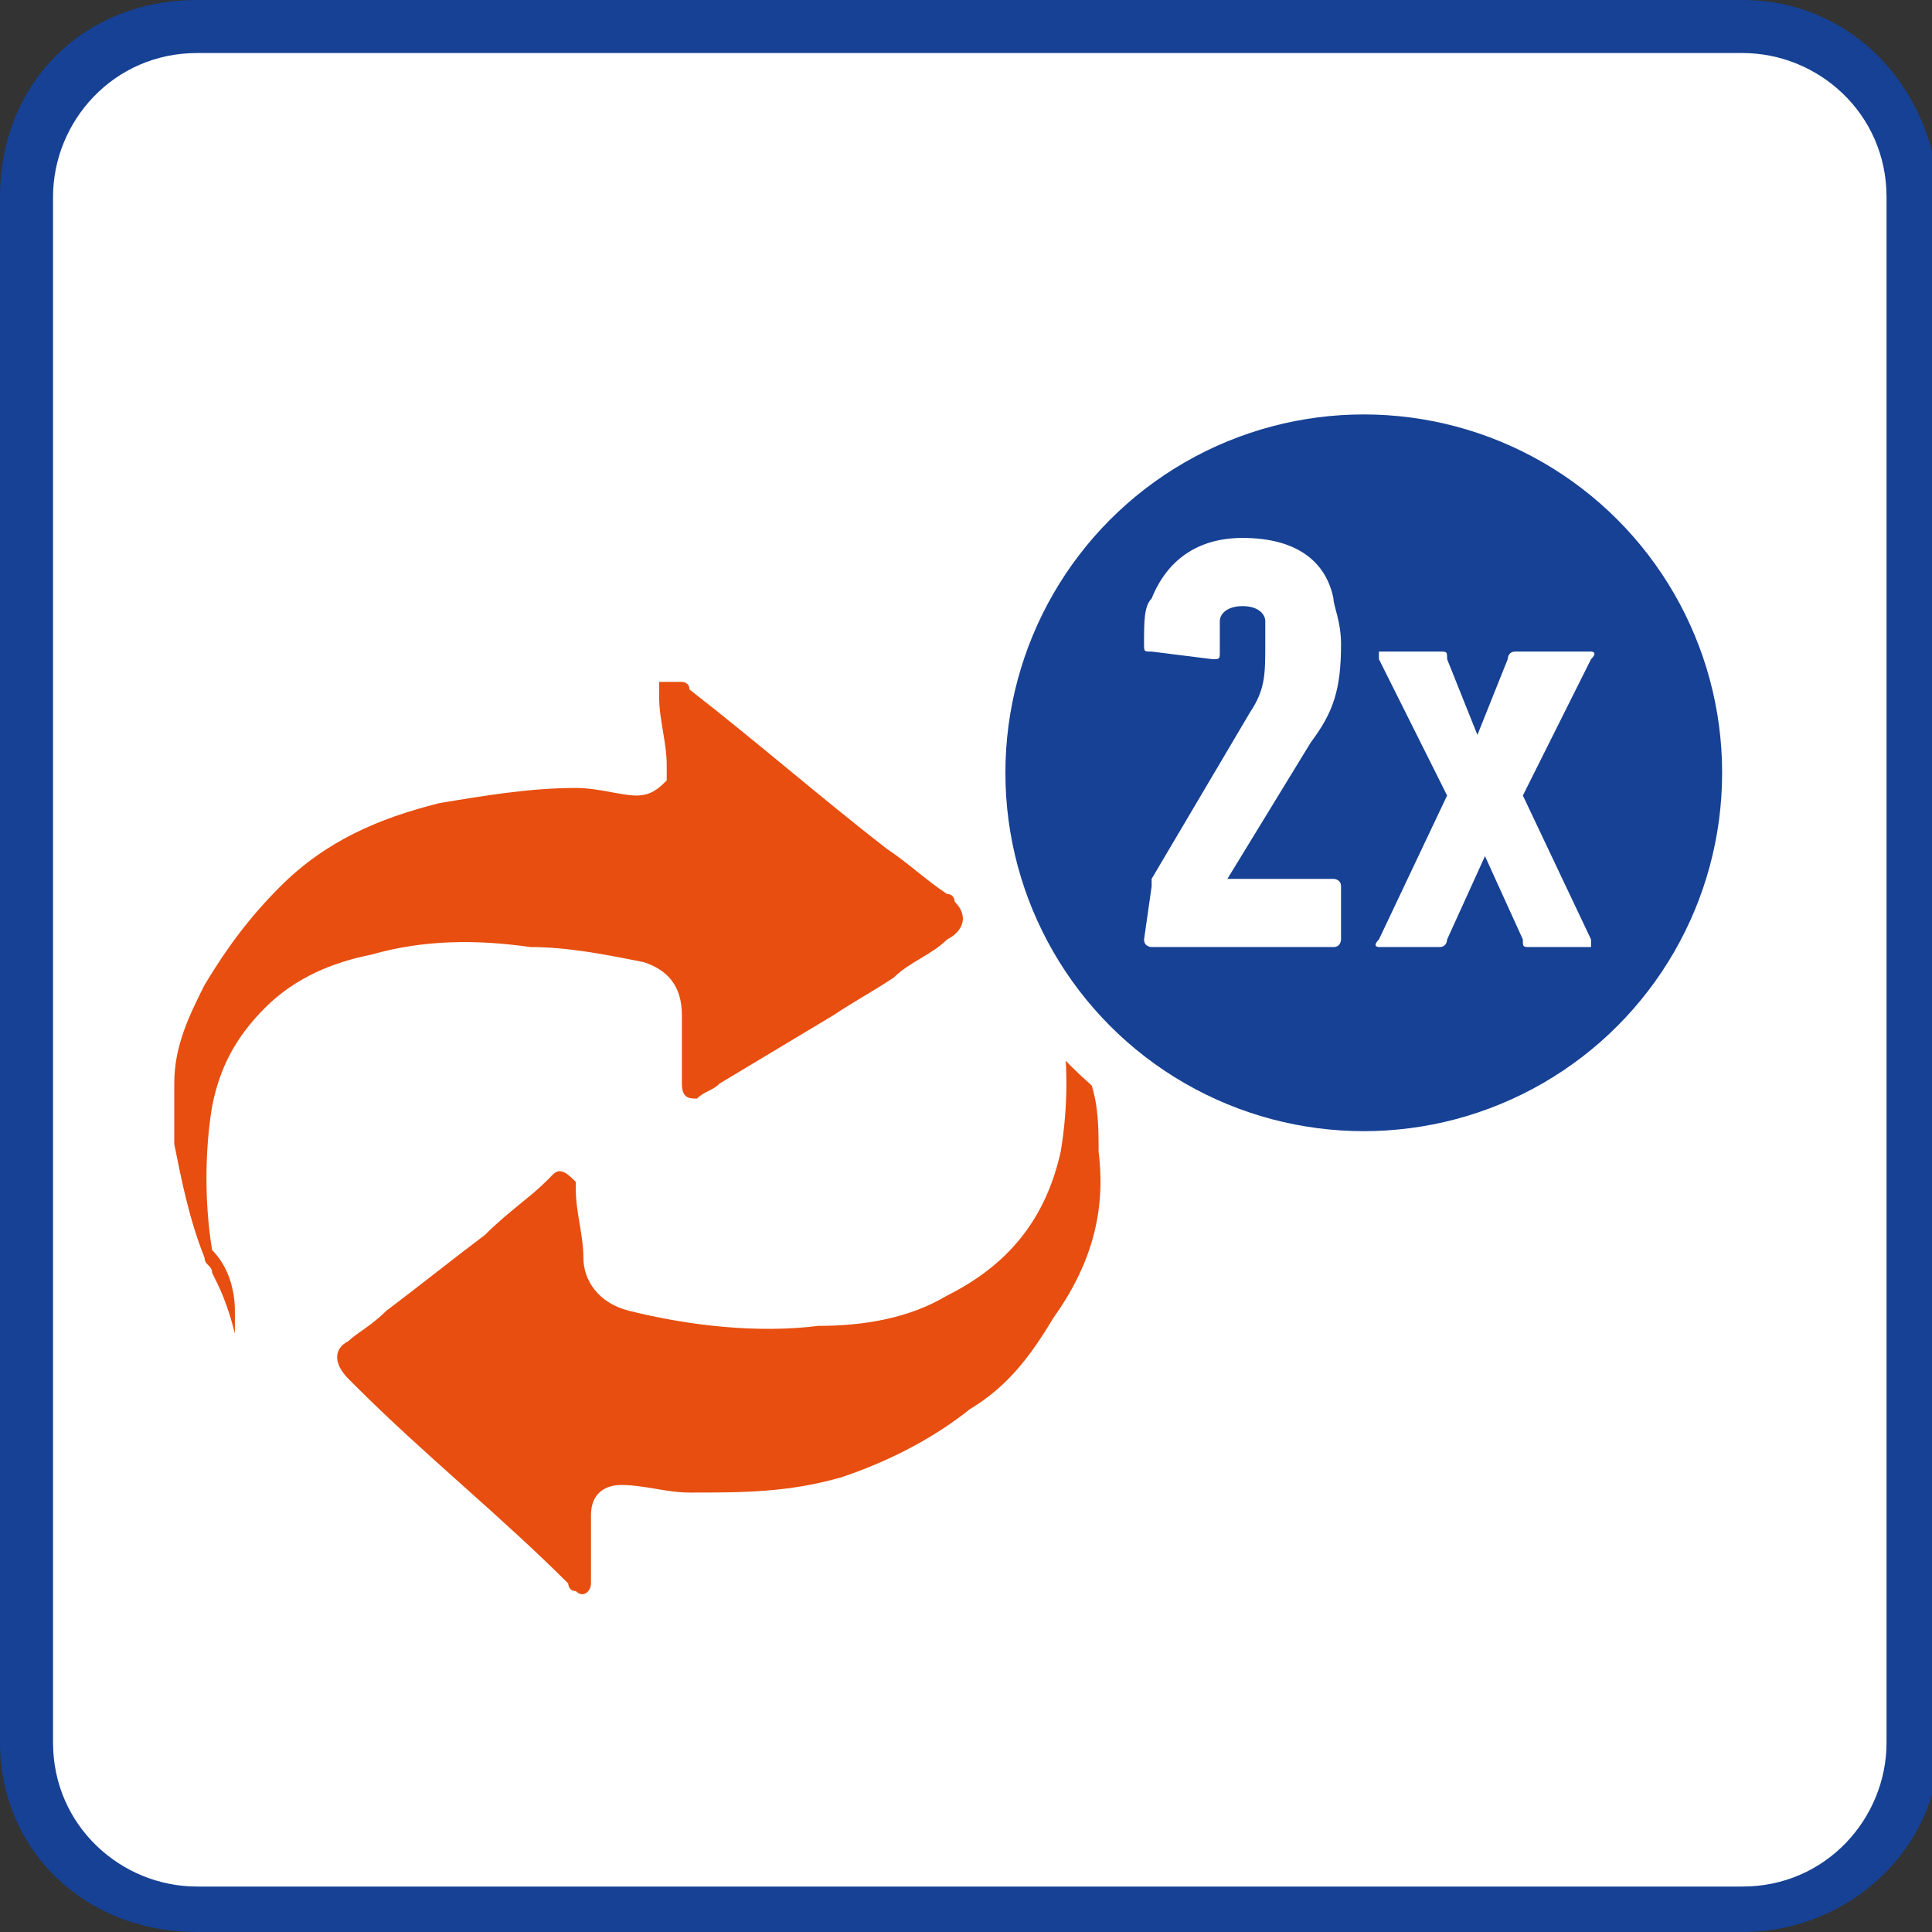 <?xml version="1.0" encoding="utf-8"?>
<!-- Generator: Adobe Illustrator 27.4.1, SVG Export Plug-In . SVG Version: 6.00 Build 0)  -->
<svg version="1.1" id="Camada_1" xmlns="http://www.w3.org/2000/svg" xmlns:xlink="http://www.w3.org/1999/xlink" x="0px" y="0px"
	 viewBox="0 0 25.5 25.5" style="enable-background:new 0 0 25.5 25.5;" xml:space="preserve">
<rect x="0" y="0" width="25.5" height="25.5" fill="#333333" stroke="none"/>
<style type="text/css">
	.st0{clip-path:url(#SVGID_00000144321625239113618450000010922604191605391791_);fill:#FFFFFF;}
	.st1{clip-path:url(#SVGID_00000127011904471692169180000005775661198827109016_);fill:#164194;}
	.st2{fill:#164194;}
	.st3{enable-background:new    ;}
	.st4{fill:#FFFFFF;}
	.st5{fill:#E74E0F;}
	.st6{fill:none;stroke:#FFFFFF;stroke-width:0.74;}
</style>
<g>
	<g>
		<g>
			<g>
				<g>
					<g>
						<defs>
							<rect id="SVGID_1_" y="0" width="25.5" height="25.5"/>
						</defs>
						<clipPath id="SVGID_00000135668059083855429370000010972701648296269207_">
							<use xlink:href="#SVGID_1_"  style="overflow:visible;"/>
						</clipPath>
						<path style="clip-path:url(#SVGID_00000135668059083855429370000010972701648296269207_);fill:#FFFFFF;" d="M2.6,25.2
							c-1.2,0-2.2-1-2.2-2.2V2.6c0-1.2,1-2.2,2.2-2.2H23c1.2,0,2.2,1,2.2,2.2V23c0,1.2-1,2.2-2.2,2.2H2.6z"/>
					</g>
				</g>
			</g>
			<g>
				<g>
					<g>
						<defs>
							<rect id="SVGID_00000013164011906749270530000010232888750185185215_" y="0" width="25.5" height="25.5"/>
						</defs>
						<clipPath id="SVGID_00000081629902614416862090000015474602158666028727_">
							<use xlink:href="#SVGID_00000013164011906749270530000010232888750185185215_"  style="overflow:visible;"/>
						</clipPath>
						<path style="clip-path:url(#SVGID_00000081629902614416862090000015474602158666028727_);fill:#164194;" d="M23,0.7
							c1,0,1.9,0.8,1.9,1.9V23c0,1-0.8,1.9-1.9,1.9H2.6c-1,0-1.9-0.8-1.9-1.9V2.6c0-1,0.8-1.9,1.9-1.9C2.6,0.7,23,0.7,23,0.7z M23,0
							H2.6C1.1,0,0,1.1,0,2.6V23c0,1.4,1.1,2.5,2.6,2.5H23c1.4,0,2.6-1.1,2.6-2.5V2.6C25.5,1.1,24.4,0,23,0"/>
					</g>
				</g>
			</g>
		</g>
	</g>
	<g>
		<path class="st2" d="M18,15.4c2.8,0,5.1-2.3,5.1-5.1S20.9,5.1,18,5.1c-2.8,0-5.1,2.3-5.1,5.1S15.2,15.4,18,15.4"/>
		<g class="st3">
			<path class="st4" d="M15.2,11.7c0-0.1,0-0.1,0-0.1l1.3-2.2c0.2-0.3,0.2-0.5,0.2-0.9c0-0.2,0-0.3,0-0.3c0-0.1-0.1-0.2-0.3-0.2
				c-0.2,0-0.3,0.1-0.3,0.2c0,0.1,0,0.1,0,0.4c0,0.1,0,0.1-0.1,0.1l-0.8-0.1c-0.1,0-0.1,0-0.1-0.1c0-0.3,0-0.5,0.1-0.6
				c0.2-0.5,0.6-0.8,1.2-0.8c0.7,0,1.1,0.3,1.2,0.8c0,0.1,0.1,0.3,0.1,0.6c0,0.6-0.1,0.9-0.4,1.3l-1.1,1.8l0,0h1.4
				c0,0,0.1,0,0.1,0.1v0.7c0,0,0,0.1-0.1,0.1h-2.4c0,0-0.1,0-0.1-0.1L15.2,11.7L15.2,11.7z"/>
			<path class="st4" d="M20.2,12.5c-0.1,0-0.1,0-0.1-0.1l-0.5-1.1l0,0l-0.5,1.1c0,0,0,0.1-0.1,0.1h-0.8c0,0-0.1,0,0-0.1l0.9-1.9
				l-0.9-1.8V8.6H19c0.1,0,0.1,0,0.1,0.1l0.4,1l0,0l0.4-1c0,0,0-0.1,0.1-0.1h1c0,0,0.1,0,0,0.1l-0.9,1.8l0.9,1.9v0.1H20.2z"/>
		</g>
		<path class="st5" d="M2.7,16.6c-0.2-0.5-0.3-1-0.4-1.5c0-0.3,0-0.5,0-0.8c0-0.5,0.2-0.9,0.4-1.3c0.3-0.5,0.6-0.9,1-1.3
			c0.6-0.6,1.3-0.9,2.1-1.1c0.6-0.1,1.2-0.2,1.8-0.2c0.3,0,0.6,0.1,0.8,0.1s0.3-0.1,0.4-0.2c0-0.1,0-0.1,0-0.2
			c0-0.3-0.1-0.6-0.1-0.9c0-0.1,0-0.1,0-0.2C8.8,9,8.9,9,9,9c0,0,0.1,0,0.1,0.1c0.9,0.7,1.7,1.4,2.6,2.1c0.3,0.2,0.5,0.4,0.8,0.6
			c0.1,0,0.1,0.1,0.1,0.1c0.2,0.2,0.1,0.4-0.1,0.5c-0.2,0.2-0.5,0.3-0.7,0.5c-0.3,0.2-0.5,0.3-0.8,0.5c-0.5,0.3-1,0.6-1.5,0.9
			c-0.1,0.1-0.2,0.1-0.3,0.2c-0.1,0-0.2,0-0.2-0.2c0-0.1,0-0.2,0-0.3c0-0.2,0-0.4,0-0.6c0-0.4-0.2-0.6-0.5-0.7
			c-0.5-0.1-1-0.2-1.5-0.2c-0.7-0.1-1.4-0.1-2.1,0.1c-0.5,0.1-1,0.3-1.4,0.7s-0.6,0.8-0.7,1.3c-0.1,0.6-0.1,1.3,0,1.9
			C3,16.7,3.1,17,3.1,17.3c0,0.1,0,0.1,0,0.2c0,0,0,0,0,0.1l0,0C3,17.2,2.9,17,2.8,16.8C2.8,16.7,2.7,16.7,2.7,16.6"/>
		<path class="st5" d="M13.8,12.5c0,0.1,0.1,0.1,0.1,0.2c0.2,0.5,0.4,1,0.5,1.6c0.1,0.3,0.1,0.6,0.1,0.9c0.1,0.8-0.1,1.5-0.6,2.2
			c-0.3,0.5-0.6,0.9-1.1,1.2c-0.5,0.4-1.1,0.7-1.7,0.9c-0.7,0.2-1.3,0.2-2,0.2c-0.3,0-0.6-0.1-0.9-0.1c-0.2,0-0.4,0.1-0.4,0.4
			c0,0.2,0,0.5,0,0.7c0,0.1,0,0.1,0,0.2S7.7,21.1,7.6,21c-0.1,0-0.1-0.1-0.1-0.1c-0.9-0.9-1.9-1.7-2.8-2.6l-0.1-0.1
			c-0.2-0.2-0.2-0.4,0-0.5c0.1-0.1,0.3-0.2,0.5-0.4c0.4-0.3,0.9-0.7,1.3-1C6.7,16,7,15.8,7.2,15.6l0.1-0.1c0.1-0.1,0.2,0,0.3,0.1
			v0.1c0,0.3,0.1,0.6,0.1,0.9s0.2,0.6,0.6,0.7c0.8,0.2,1.7,0.3,2.5,0.2c0.6,0,1.2-0.1,1.7-0.4c0.8-0.4,1.3-1,1.5-1.9
			c0.1-0.6,0.1-1.2,0-1.8C13.9,13.1,13.9,12.8,13.8,12.5C13.8,12.6,13.8,12.5,13.8,12.5"/>
		<circle class="st6" cx="18" cy="10.2" r="5.1"/>
	</g>
</g>
</svg>

